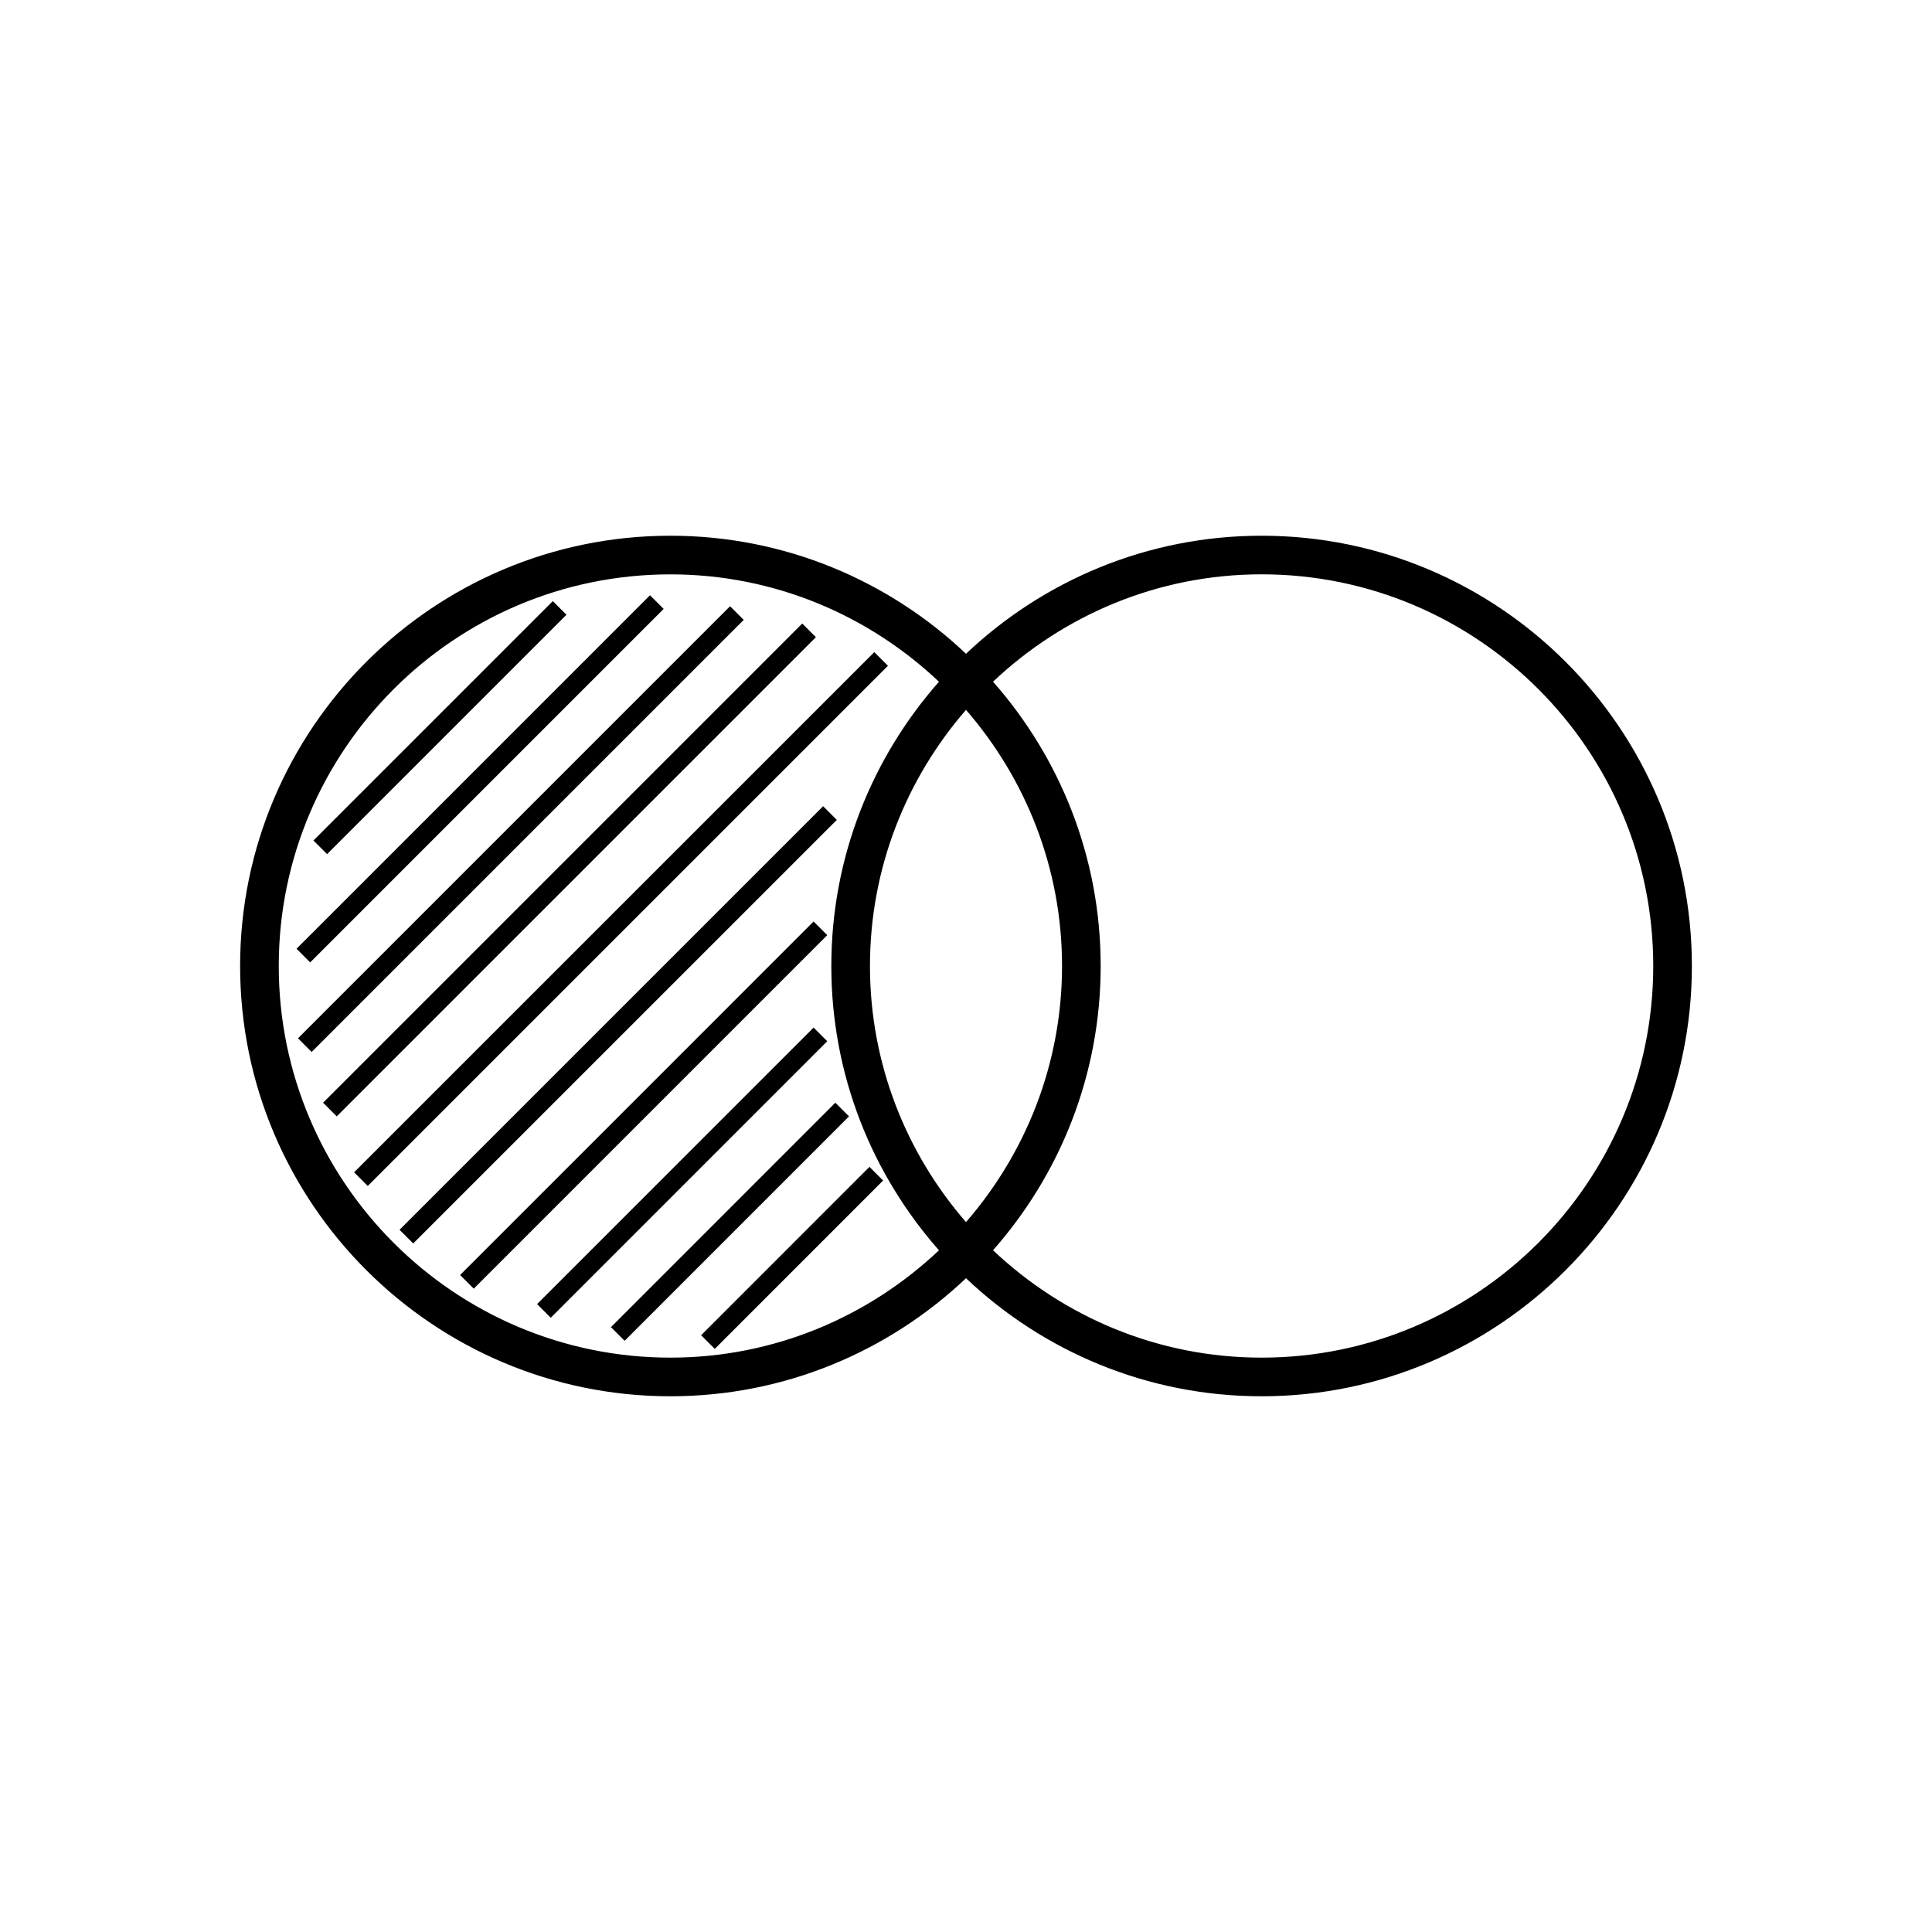 <?xml version="1.0" encoding="utf-8"?>
<!-- Generator: Adobe Illustrator 16.0.0, SVG Export Plug-In . SVG Version: 6.00 Build 0)  -->
<!DOCTYPE svg PUBLIC "-//W3C//DTD SVG 1.1//EN" "http://www.w3.org/Graphics/SVG/1.1/DTD/svg11.dtd">
<svg version="1.1" id="Layer_5" xmlns="http://www.w3.org/2000/svg" xmlns:xlink="http://www.w3.org/1999/xlink" x="0px" y="0px"
	 width="100px" height="100px" viewBox="0 0 100 100" enable-background="new 0 0 100 100" xml:space="preserve">
<path d="M65.301,27.729c-5.922,0-11.308,2.328-15.301,6.11c-3.993-3.783-9.379-6.11-15.301-6.11
	c-12.28,0-22.271,9.991-22.271,22.271s9.991,22.271,22.271,22.271c5.922,0,11.308-2.328,15.301-6.11
	c3.993,3.783,9.379,6.11,15.301,6.11c12.28,0,22.271-9.991,22.271-22.271S77.581,27.729,65.301,27.729z M34.699,70.271
	c-11.178,0-20.271-9.094-20.271-20.271s9.094-20.271,20.271-20.271c5.383,0,10.27,2.123,13.902,5.558
	c-3.464,3.927-5.572,9.078-5.572,14.714s2.108,10.787,5.572,14.714C44.969,68.148,40.082,70.271,34.699,70.271z M45.029,50
	c0-5.069,1.884-9.699,4.971-13.257c3.087,3.558,4.971,8.188,4.971,13.257S53.087,59.699,50,63.257
	C46.913,59.699,45.029,55.069,45.029,50z M65.301,70.271c-5.383,0-10.27-2.123-13.902-5.558c3.464-3.927,5.572-9.078,5.572-14.714
	s-2.108-10.787-5.572-14.714c3.633-3.435,8.52-5.558,13.902-5.558c11.178,0,20.271,9.094,20.271,20.271S76.479,70.271,65.301,70.271
	z M16.93,44.21l-0.707-0.707l12.39-12.39l0.707,0.707L16.93,44.21z M16.055,49.814l-0.707-0.707l18.296-18.297l0.707,0.707
	L16.055,49.814z M42.818,48.404L24.522,66.701l-0.707-0.707l18.296-18.297L42.818,48.404z M42.818,53.894L28.507,68.207L27.8,67.5
	l14.312-14.313L42.818,53.894z M31.623,68.693l11.615-11.617l0.707,0.707L32.33,69.4L31.623,68.693z M36.289,69.112l8.714-8.716
	l0.707,0.707l-8.714,8.716L36.289,69.112z M38.495,32.085L16.131,54.45l-0.707-0.707l22.364-22.365L38.495,32.085z M42.23,32.981
	L17.43,57.783l-0.707-0.707l24.801-24.802L42.23,32.981z M45.96,34.461L19.035,61.385l-0.707-0.707l26.925-26.924L45.96,34.461z
	 M43.313,42.438L21.388,64.361l-0.707-0.707L42.605,41.73L43.313,42.438z"/>
</svg>
